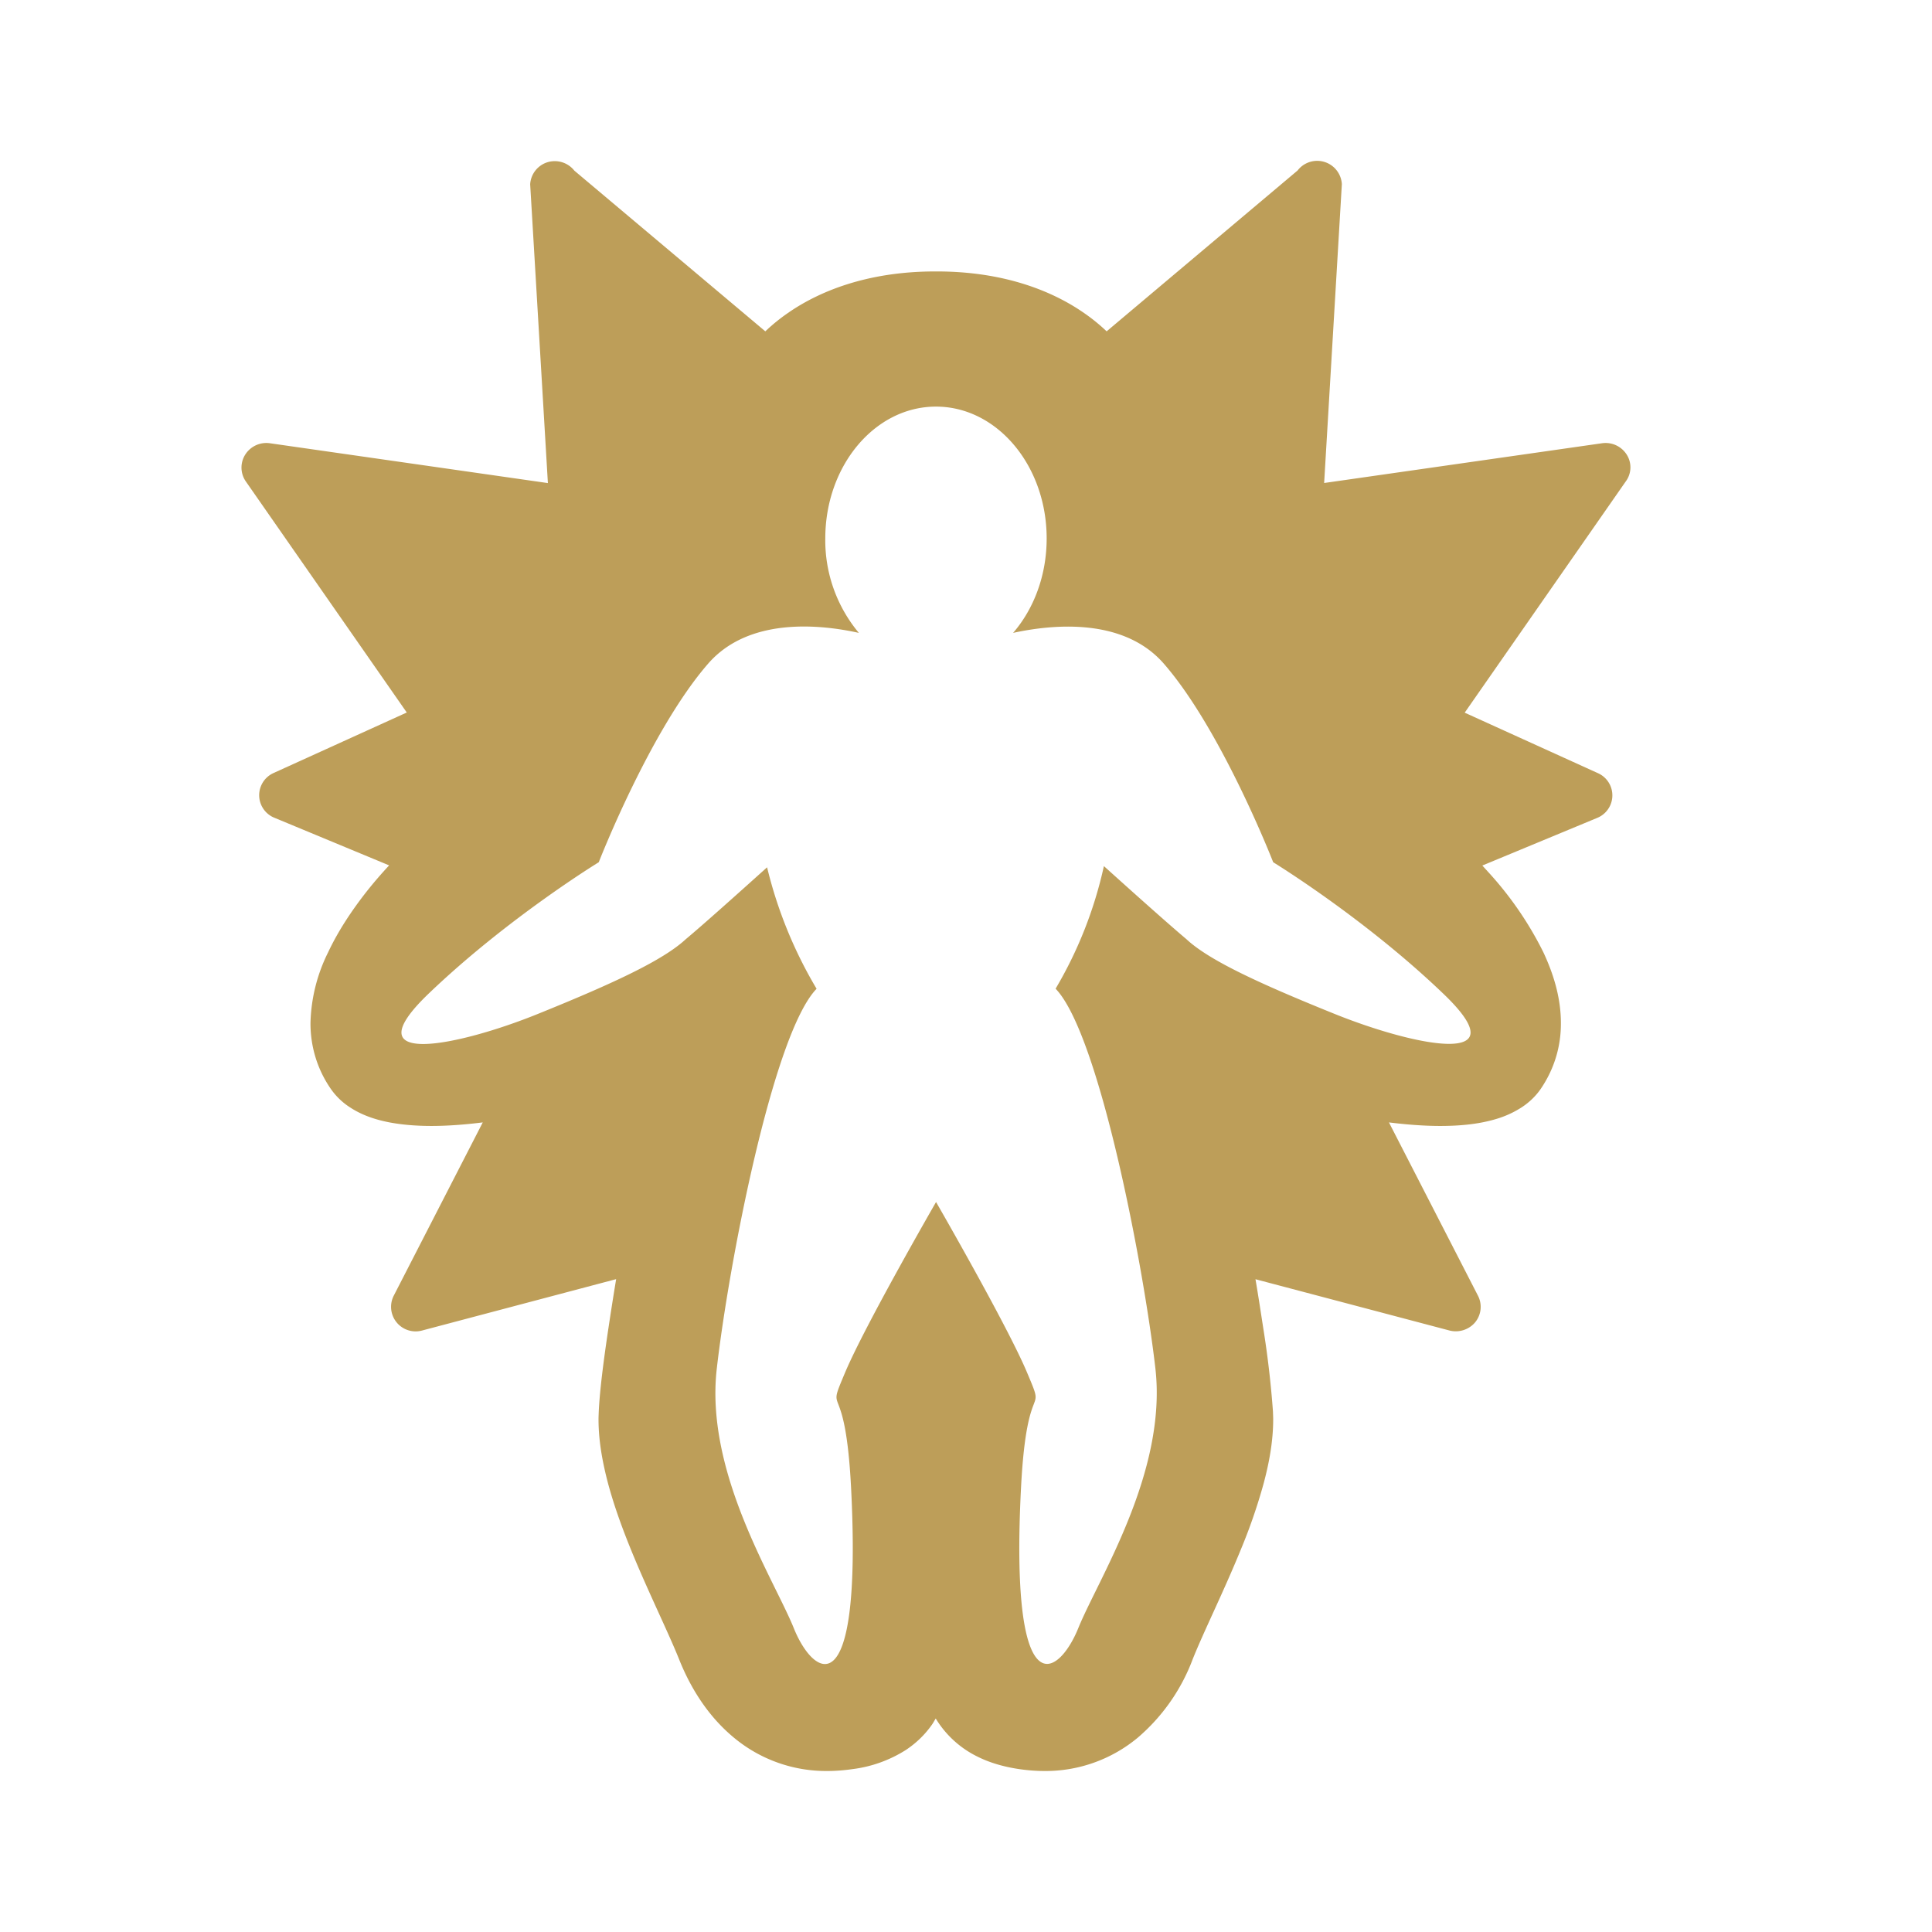 <svg width="24" height="24" fill="none" xmlns="http://www.w3.org/2000/svg"><path d="M20.208 5.648a.31.31 0 00-.306-.142L16.449 6l.22-3.712a.307.307 0 00-.55-.17l-2.372 1.998a2.3 2.3 0 00-.278-.226c-.38-.265-.982-.52-1.842-.518-.86-.002-1.462.253-1.842.518a2.303 2.303 0 00-.278.226L7.135 2.12a.31.31 0 00-.333-.105.306.306 0 00-.216.274l.22 3.712-3.454-.495a.31.31 0 00-.306.142.302.302 0 00.008.333l1.999 2.87-1.653.751a.302.302 0 00.01.557l1.424.591c-.095.102-.2.222-.307.36-.16.208-.324.45-.451.72a2.074 2.074 0 00-.219.878c-.001.273.074.559.25.815a.85.85 0 00.247.237c.14.091.3.146.47.18.169.033.348.047.536.047.204 0 .42-.017.637-.044l-1.106 2.153a.305.305 0 00.353.432l2.41-.638c-.035.212-.067.417-.096.61-.063.42-.108.78-.12 1.033-.001.033-.003.065-.003.099 0 .268.05.54.123.813.112.41.28.819.447 1.197.166.376.33.718.432.973.149.373.37.714.679.97a1.79 1.79 0 001.16.415c.102 0 .205-.008.311-.023a1.61 1.61 0 00.664-.237c.135-.089.244-.198.327-.317.017-.024.03-.05.046-.075a1.247 1.247 0 00.52.474c.15.075.323.126.52.155.106.015.21.023.31.023a1.79 1.79 0 001.162-.416 2.38 2.38 0 00.679-.97c.135-.339.382-.834.597-1.36a6.92 6.92 0 00.281-.81c.074-.272.123-.544.123-.812 0-.034-.002-.067-.003-.1a12.036 12.036 0 00-.12-1.031c-.03-.194-.061-.4-.097-.61l2.41.637c.117.03.242-.01.319-.102a.302.302 0 00.035-.33l-1.106-2.153c.218.027.434.044.637.044.25 0 .486-.023.7-.088a1.22 1.22 0 00.305-.139c.094-.06.18-.14.246-.237.175-.258.25-.542.248-.815 0-.314-.092-.61-.218-.879a4.294 4.294 0 00-.688-1l-.07-.077 1.425-.591a.302.302 0 00.01-.557l-1.654-.751 1.999-2.87a.294.294 0 00.014-.335zm-3.622 6.95c-.967-.39-1.572-.673-1.85-.933-.212-.178-.673-.59-1.023-.906a5.163 5.163 0 01-.6 1.523c.54.56 1.092 3.43 1.24 4.72.146 1.29-.712 2.615-.958 3.223-.246.607-.855 1.021-.711-1.753.074-1.423.32-.839.074-1.423-.246-.585-1.13-2.117-1.13-2.117s-.884 1.534-1.13 2.118c-.246.585 0 0 .074 1.424.143 2.774-.467 2.36-.711 1.752-.246-.609-1.105-1.933-.957-3.223.147-1.29.698-4.161 1.24-4.72a5.448 5.448 0 01-.615-1.509c-.349.314-.8.718-1.01.893-.278.258-.883.543-1.849.933s-2.324.68-1.343-.259c.982-.94 2.111-1.63 2.111-1.63s.638-1.639 1.358-2.466c.505-.581 1.39-.49 1.873-.383a1.794 1.794 0 01-.417-1.173c0-.904.616-1.638 1.375-1.638s1.375.734 1.375 1.638c0 .46-.16.876-.417 1.173.483-.105 1.368-.197 1.873.383.72.827 1.358 2.466 1.358 2.466s1.129.69 2.11 1.63c.984.938-.374.646-1.34.257z" fill="#BD9E59"/></svg>